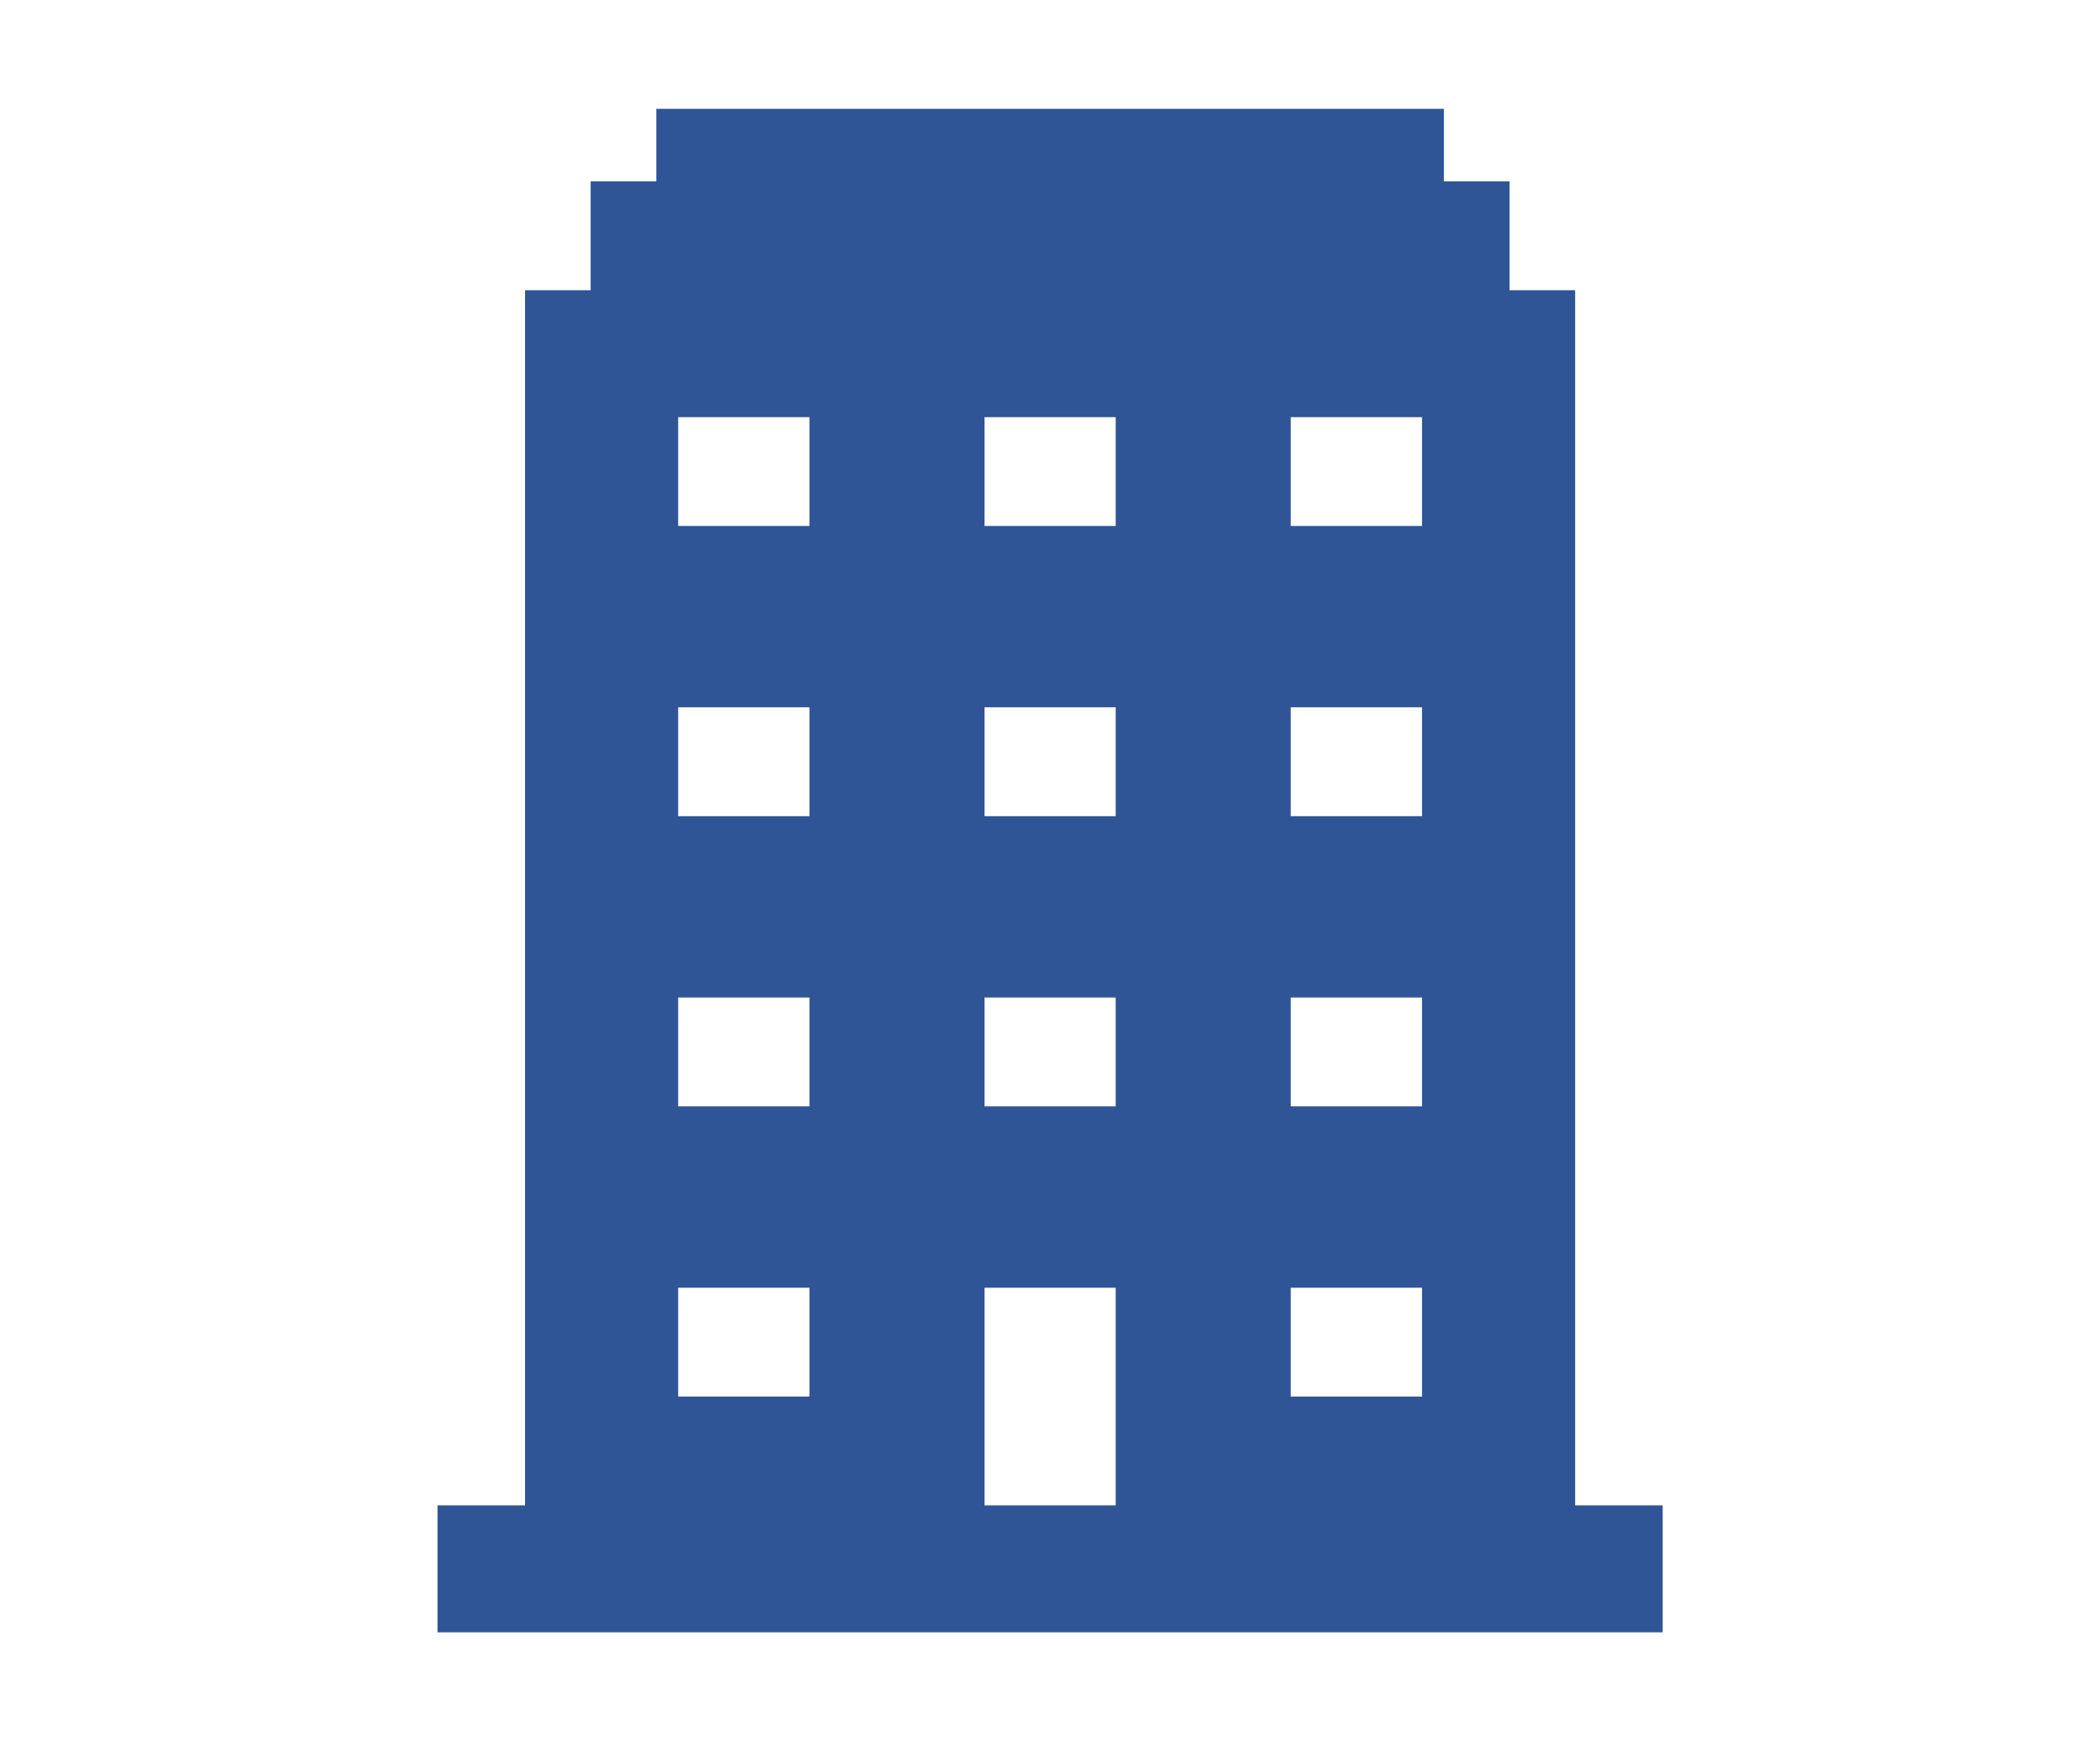 <svg width="41" height="34" xmlns="http://www.w3.org/2000/svg" xmlns:xlink="http://www.w3.org/1999/xlink" overflow="hidden"><defs><clipPath id="clip0"><rect x="290" y="509" width="41" height="34"/></clipPath></defs><g clip-path="url(#clip0)" transform="translate(-290 -509)"><path d="M23.021 10.271 20.896 10.271 20.896 8.146 23.021 8.146 23.021 10.271ZM23.021 15.938 20.896 15.938 20.896 13.812 23.021 13.812 23.021 15.938ZM23.021 21.604 20.896 21.604 20.896 19.479 23.021 19.479 23.021 21.604ZM23.021 27.271 20.896 27.271 20.896 25.146 23.021 25.146 23.021 27.271ZM18.062 10.271 15.938 10.271 15.938 8.146 18.062 8.146 18.062 10.271ZM18.062 15.938 15.938 15.938 15.938 13.812 18.062 13.812 18.062 15.938ZM18.062 21.604 15.938 21.604 15.938 19.479 18.062 19.479 18.062 21.604ZM18.062 29.396 15.938 29.396 15.938 25.146 18.062 25.146 18.062 29.396ZM13.104 10.271 10.979 10.271 10.979 8.146 13.104 8.146 13.104 10.271ZM13.104 15.938 10.979 15.938 10.979 13.812 13.104 13.812 13.104 15.938ZM13.104 21.604 10.979 21.604 10.979 19.479 13.104 19.479 13.104 21.604ZM13.104 27.271 10.979 27.271 10.979 25.146 13.104 25.146 13.104 27.271ZM25.5 29.396 25.5 5.667 24.438 5.667 24.438 3.542 23.375 3.542 23.375 2.125 10.625 2.125 10.625 3.542 9.562 3.542 9.562 5.667 8.5 5.667 8.5 29.396 7.083 29.396 7.083 31.875 26.917 31.875 26.917 29.396 25.5 29.396Z" fill="#2F5597" transform="matrix(1.206 0 0 1 290 509)"/></g></svg>